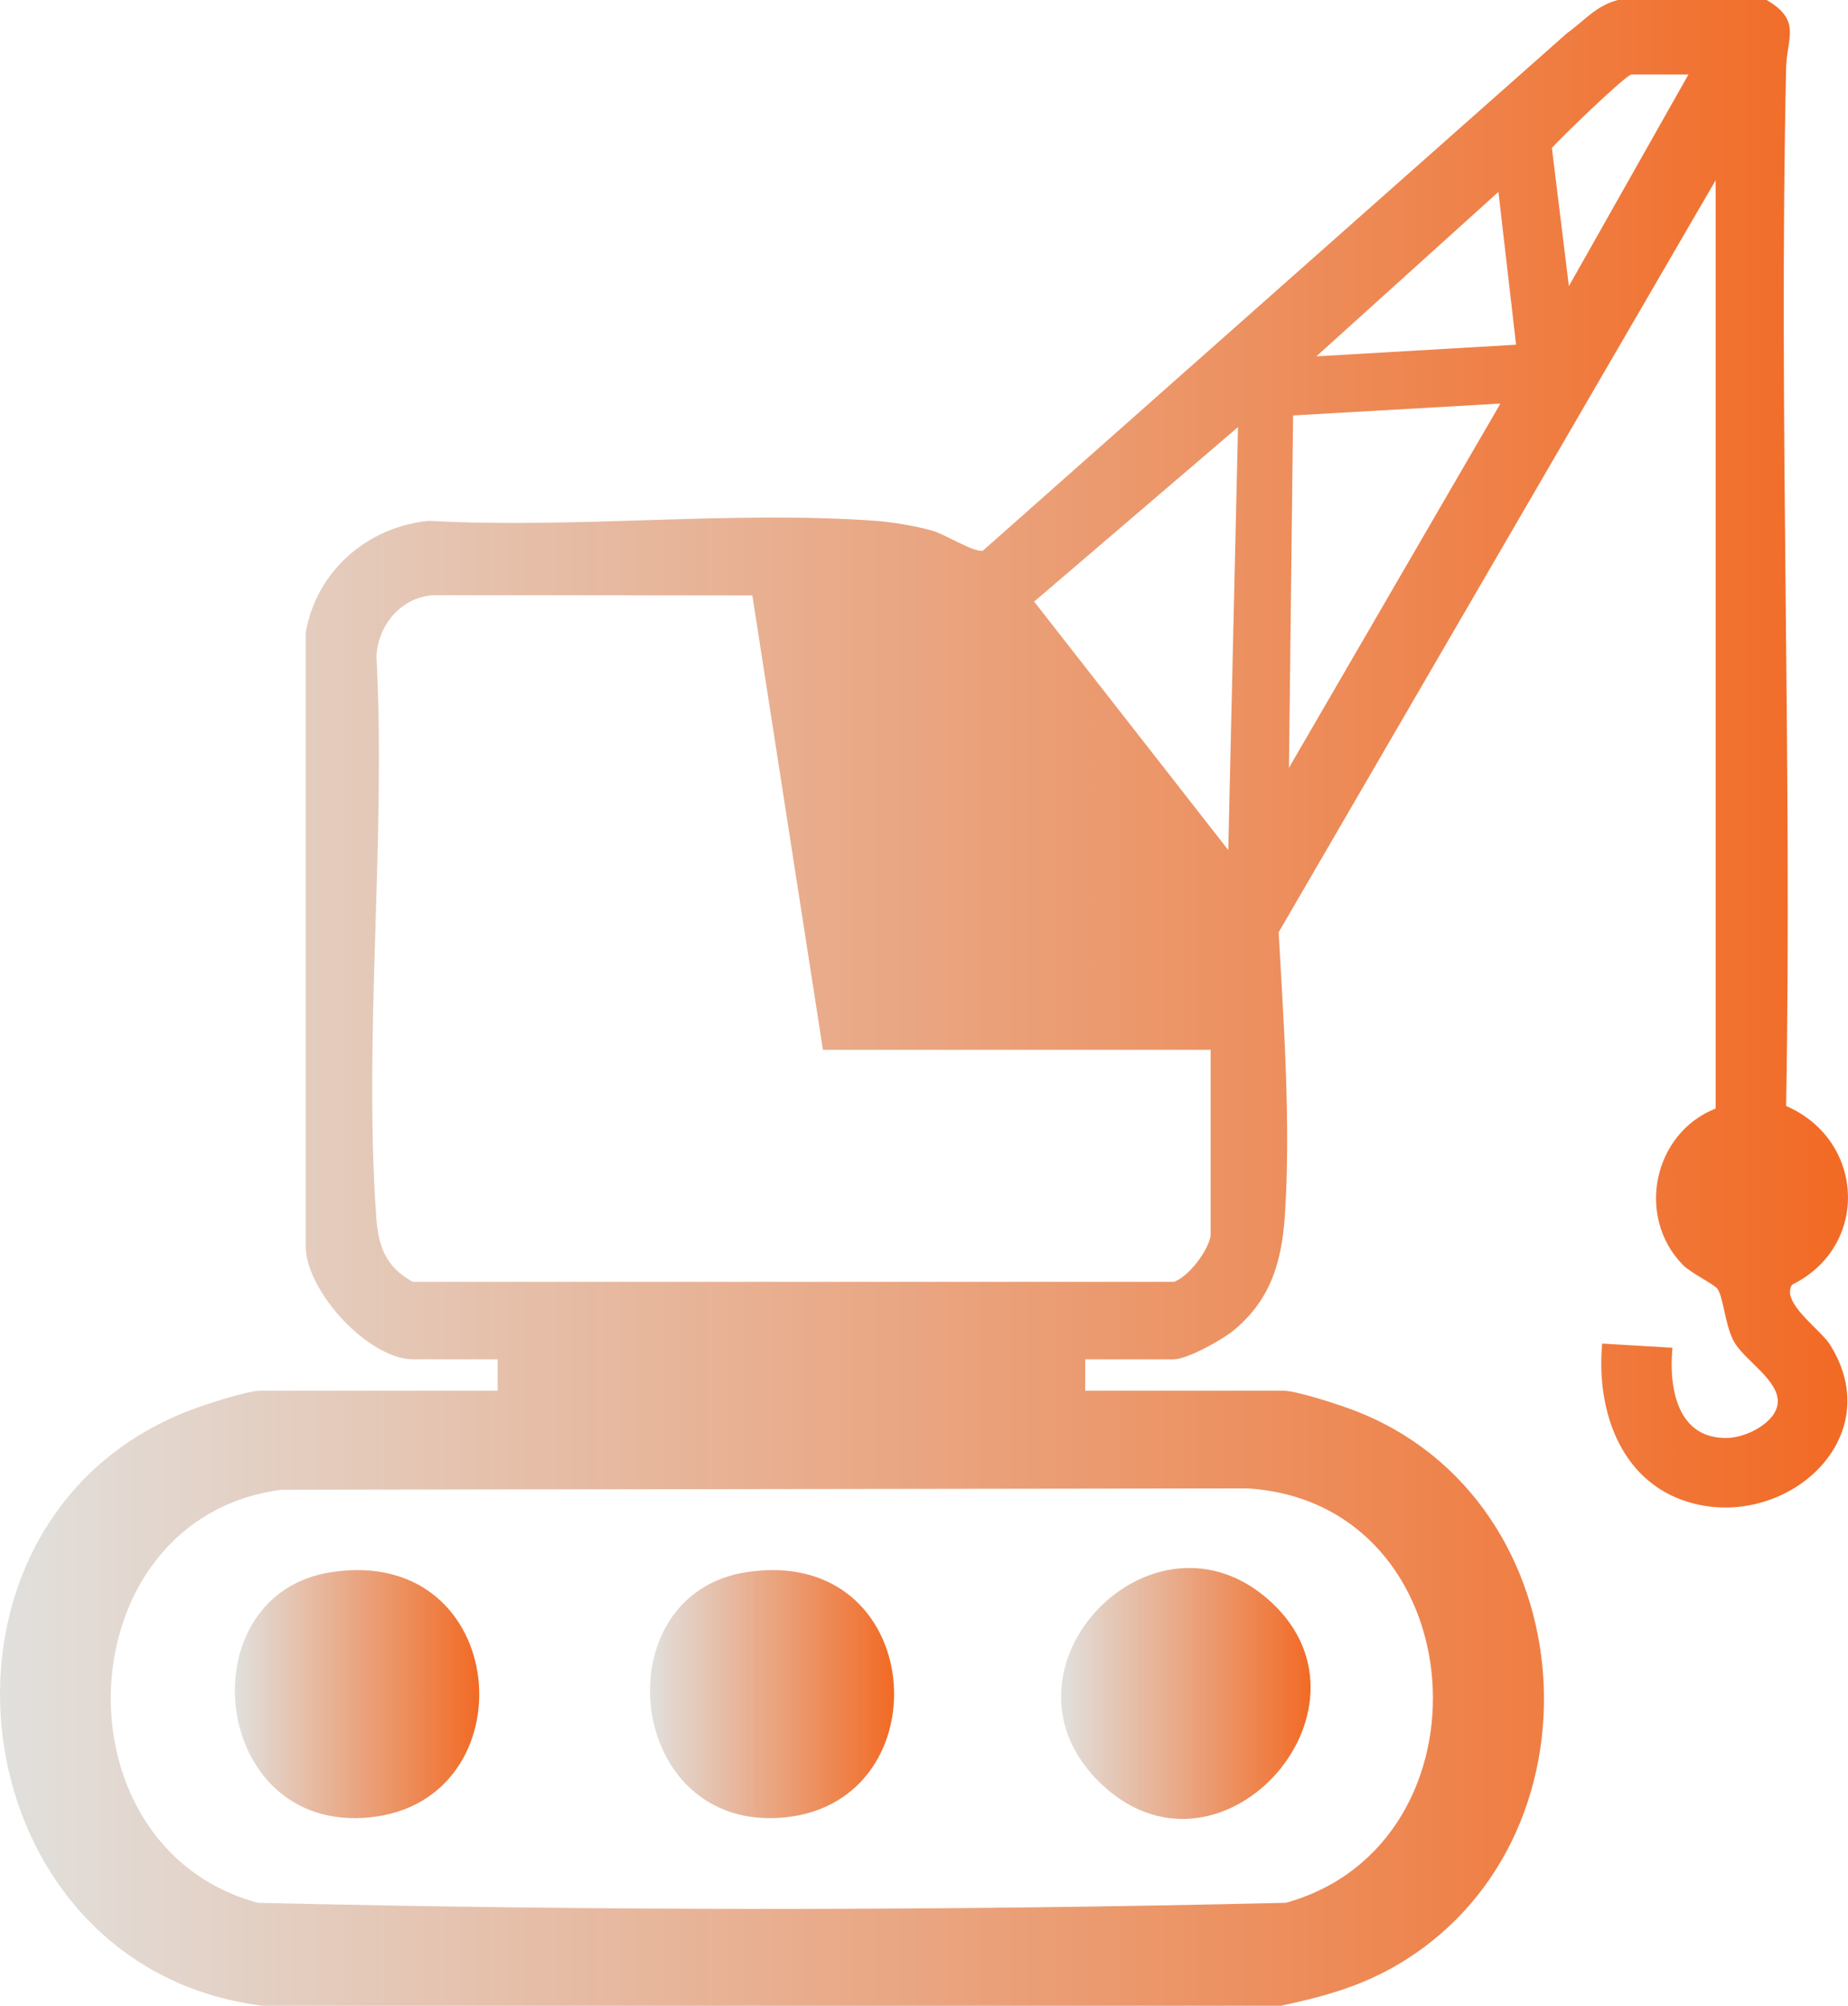 <?xml version="1.0" encoding="UTF-8"?><svg id="Layer_1" xmlns="http://www.w3.org/2000/svg" xmlns:xlink="http://www.w3.org/1999/xlink" viewBox="0 0 138.24 150"><defs><style>.cls-1{fill:url(#linear-gradient-2);}.cls-2{fill:url(#linear-gradient-4);}.cls-3{fill:url(#linear-gradient-3);}.cls-4{fill:url(#linear-gradient);}</style><linearGradient id="linear-gradient" x1="0" y1="75" x2="138.24" y2="75" gradientUnits="userSpaceOnUse"><stop offset="0" stop-color="#e1e0dd"/><stop offset="1" stop-color="#f26a24"/></linearGradient><linearGradient id="linear-gradient-2" x1="79.38" y1="126.66" x2="98.15" y2="126.66" xlink:href="#linear-gradient"/><linearGradient id="linear-gradient-3" x1="17.58" y1="126.69" x2="35.85" y2="126.69" xlink:href="#linear-gradient"/><linearGradient id="linear-gradient-4" x1="48.62" y1="126.69" x2="66.88" y2="126.69" xlink:href="#linear-gradient"/></defs><path class="cls-4" d="M132.16,0c2.63,1.56,1.5,2.8,1.45,5.11-.57,25.84.46,51.75,0,77.6,5.9,2.55,6.28,10.49.44,13.37-.85,1.34,2.13,3.33,2.85,4.49,4.35,6.93-3.09,13.63-10.13,11.89-5.44-1.34-7.39-6.84-6.92-11.98l5.26.31c-.3,3.08.4,6.94,4.25,6.74,1.32-.07,3.46-1.13,3.62-2.57.18-1.68-2.44-3.21-3.23-4.56-.71-1.21-.8-3.31-1.27-4.01-.22-.33-1.99-1.18-2.6-1.8-3.51-3.6-2.22-9.84,2.46-11.69V13.48l-32.69,56.24c.38,6.77.9,14.19.48,20.97-.22,3.53-1,6.44-3.82,8.78-.88.73-3.49,2.19-4.54,2.19h-6.59v2.34h14.79c1.01,0,4.18,1.04,5.28,1.46,17.62,6.69,19.23,32.48,2.97,41.66-2.7,1.52-5.39,2.24-8.4,2.88H19.66c-23.08-2.85-27.04-36.28-5.43-44.54,1.1-.42,4.27-1.46,5.28-1.46h17.72v-2.34h-6.3c-3.32,0-7.94-4.97-8.06-8.35v-46c.79-4.59,4.61-7.92,9.22-8.36,10.9.61,22.61-.78,33.42,0,1.18.08,3.11.41,4.24.74.98.28,3.18,1.69,3.79,1.48L117.21,2.49c1.34-.96,2.15-2.05,3.81-2.49h11.13ZM126.3,5.57h-4.25c-.41,0-5.29,4.74-5.96,5.49l1.27,10.34,8.94-15.82ZM113.41,25.78l-1.32-11.43-13.62,12.3,14.94-.87ZM112.24,30.18l-15.51.89-.31,26.35,15.82-27.24ZM92.61,31.94l-15.25,13.05,14.52,18.58.73-31.64ZM90.56,92.43v-13.92h-29l-5.28-33.98-23.89-.02c-2.39.17-4.11,2.23-4.23,4.56.72,13.68-.97,28.34-.02,41.9.16,2.26.71,3.76,2.73,4.89h56.97c1.1-.42,2.53-2.31,2.72-3.44ZM21.06,111.41c-16.17,2.1-17.24,26.72-1.77,30.89,25.56.61,51.34.61,76.9,0,15.88-4.42,14.25-29.88-2.84-30.99l-72.29.1Z"/><path class="cls-1" d="M82.16,133.2c-8.44-8.44,4.16-21.5,12.94-13.38s-4.06,22.26-12.94,13.38Z"/><path class="cls-3" d="M24.86,117.56c13.39-1.96,14.8,17.12,2.82,18.35s-13.81-16.74-2.82-18.35Z"/><path class="cls-2" d="M55.92,117.56c13.42-1.96,14.71,17.13,2.82,18.35-12,1.23-13.81-16.74-2.82-18.35Z"/></svg>